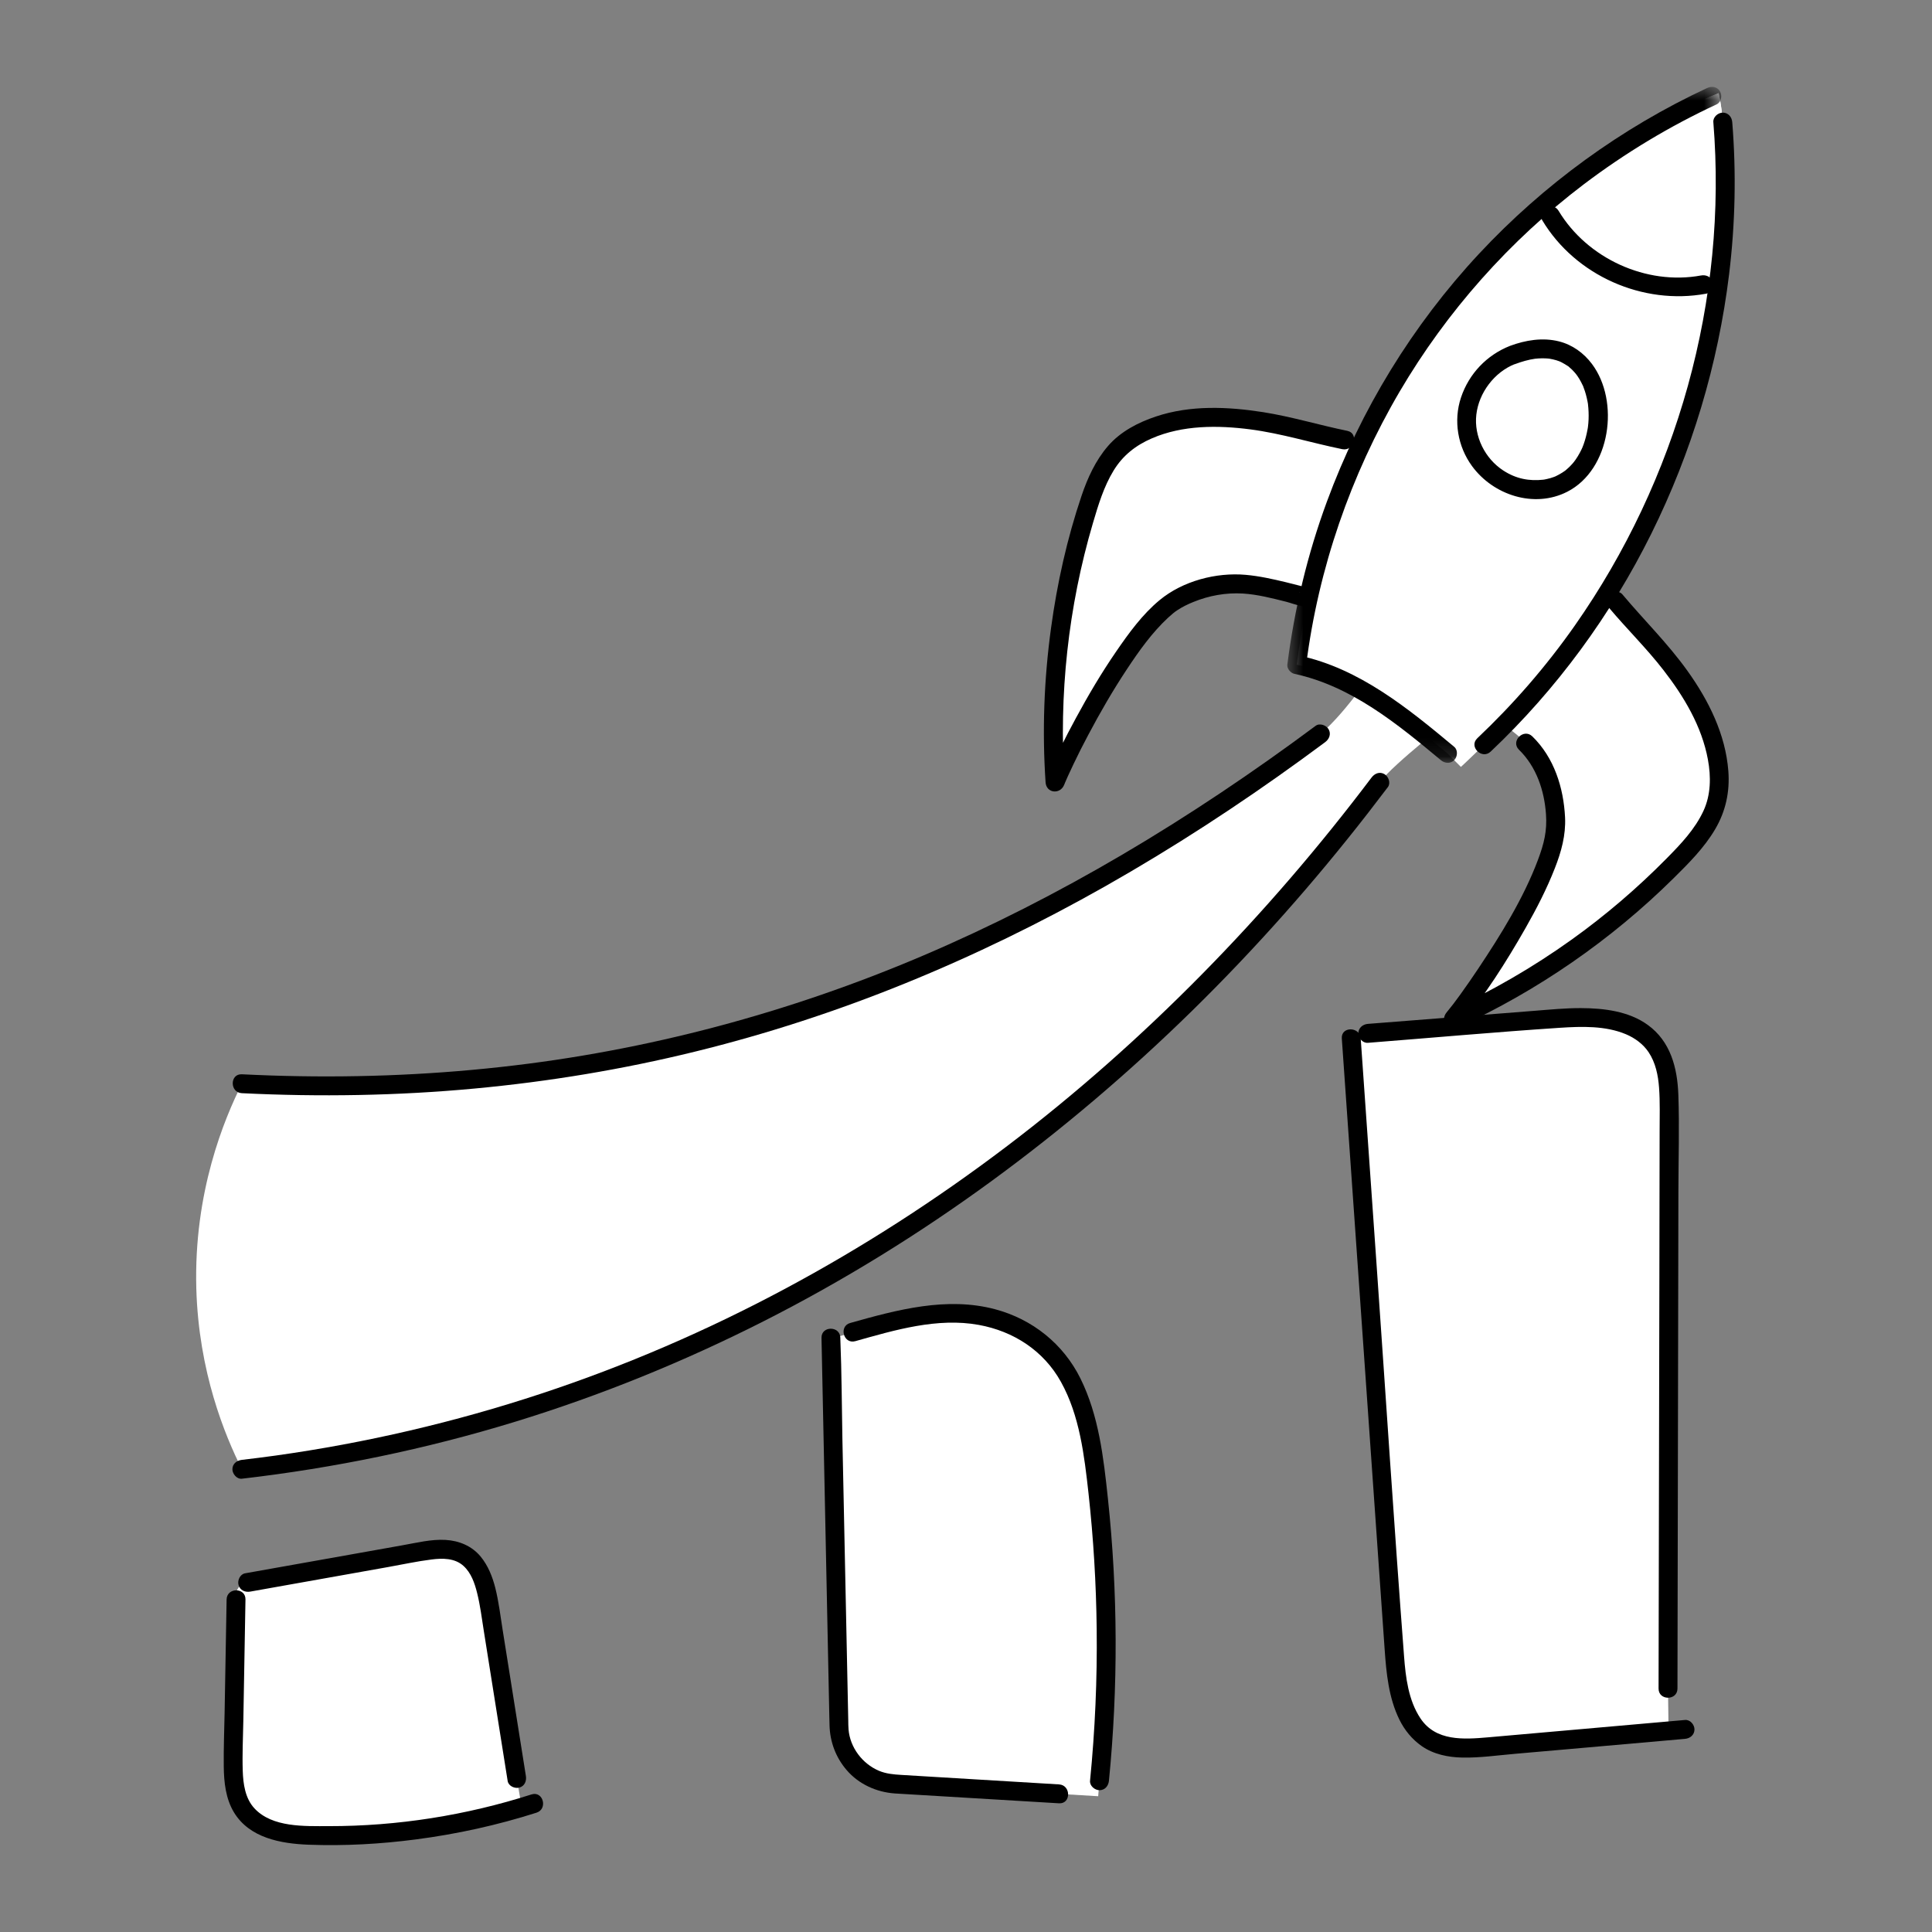 <svg width="106" height="106" viewBox="0 0 106 106" fill="none" xmlns="http://www.w3.org/2000/svg">
<rect x="0" y="0" width="106" height="106" fill="#808080" stroke="none"/>
<path d="M88.643 32.977C90.242 34.832 94.562 38.703 94.316 43.202C94.237 44.628 93.344 45.857 92.36 46.894C88.777 50.668 84.464 53.749 79.731 55.915C81.245 54.081 85.374 47.901 85.36 45.223C85.353 43.898 84.842 42.218 83.706 40.766C82.885 39.718 73.473 33.558 71.738 32.758C71.566 32.678 69.713 32.185 68.395 32.058C67.077 31.931 65.753 32.245 64.587 32.869C62.227 34.137 58.769 40.716 57.88 42.921C57.523 37.727 58.17 32.468 59.776 27.516C60.216 26.156 60.87 24.785 62.085 24.034C65.918 21.67 71.443 23.389 73.775 24.138C75.52 24.698 87.321 31.445 88.643 32.977Z" fill="white"/>
<path d="M13.271 59.46C35.694 60.579 54.428 53.673 72.441 40.273C73.95 39.013 75.697 36.287 75.697 36.287L79.731 39.377C79.731 39.377 76.517 41.849 75.697 42.923C60.939 62.513 39.539 77.584 13.271 80.612C12.331 78.738 10.9 75.266 10.771 70.698C10.624 65.403 12.305 61.389 13.271 59.46Z" fill="white"/>
<path d="M94.521 6.7C95.399 19.287 90.473 32.081 81.42 40.87C80.572 41.693 80.153 42.077 80.153 42.077L79.418 41.34C76.934 39.269 74.312 37.13 71.147 36.469C71.985 29.8 74.543 23.357 78.506 17.929C82.468 12.503 87.682 7.809 94.29 5.11C94.29 5.112 94.454 5.744 94.521 6.7Z" fill="white"/>
<path d="M94.521 6.7C94.454 5.746 94.29 5.112 94.29 5.112C90.68 6.587 87.486 8.661 84.685 11.122C84.796 11.362 84.922 11.604 85.067 11.83C86.835 14.584 90.251 16.208 93.468 15.614C93.742 15.563 93.989 15.492 94.217 15.409C94.613 12.528 94.723 9.608 94.521 6.7Z" fill="white"/>
<path d="M82.988 19.476C81.474 20.05 80.4 21.642 80.469 23.259C80.536 24.877 81.764 26.384 83.34 26.751C89.15 28.094 89.231 17.107 82.988 19.476Z" fill="white"/>
<path d="M28.624 99.167C24.896 100.284 20.99 100.805 17.101 100.7C15.758 100.665 14.249 100.466 13.435 99.397C12.788 98.547 12.781 97.388 12.8 96.319C12.85 93.464 12.901 90.611 12.952 87.756C12.952 87.756 12.793 86.965 13.588 86.824C16.728 86.269 19.868 85.707 23.008 85.147C23.794 85.007 24.645 84.875 25.354 85.239C26.389 85.765 26.683 87.076 26.868 88.221C27.363 91.339 27.861 94.459 28.357 97.579L28.624 99.167Z" fill="white"/>
<path d="M60.253 98.551L49.099 97.881C47.398 97.779 46.064 96.39 46.027 94.689L45.59 73.44C47.765 72.839 51.06 71.991 52.751 72.069C54.765 72.161 56.838 72.984 58.168 74.791C59.458 76.54 59.886 78.948 60.16 81.257C60.764 86.318 60.702 93.219 60.253 98.551Z" fill="white"/>
<path d="M91.515 92.648L91.547 94.963C88.206 95.258 84.87 95.551 81.531 95.846C80.547 95.932 79.504 96.008 78.621 95.565C76.967 94.735 76.63 92.562 76.501 90.716C75.713 79.469 74.925 68.221 74.137 56.975L74.114 56.786L75.048 56.697C78.453 56.429 81.858 56.162 85.264 55.895C87.277 55.736 89.674 55.745 90.847 57.388C91.553 58.381 91.577 59.69 91.574 60.907C91.556 71.489 91.535 82.068 91.515 92.648Z" fill="white"/>
<mask id="mask0_3266_242" style="mask-type:luminance" maskUnits="userSpaceOnUse" x="70" y="4" width="25" height="38">
<path d="M70.536 4.718H94.484V41.877H70.536V4.718Z" fill="white"/>
</mask>
<g mask="url(#mask0_3266_242)">
<path d="M93.664 4.829C88.964 7.016 84.69 10.125 81.153 13.918C77.492 17.845 74.653 22.492 72.799 27.527C71.734 30.415 71.018 33.415 70.63 36.469C70.603 36.681 70.81 36.925 71.011 36.969C74.133 37.637 76.66 39.713 79.052 41.706C79.266 41.886 79.575 41.916 79.785 41.706C79.969 41.522 80.001 41.153 79.785 40.974C77.257 38.868 74.582 36.674 71.285 35.969C71.412 36.134 71.538 36.303 71.665 36.469C72.333 31.196 74.103 26.067 76.792 21.485C79.377 17.084 82.833 13.192 86.901 10.108C89.167 8.394 91.609 6.922 94.185 5.725C94.439 5.608 94.503 5.242 94.371 5.016C94.219 4.755 93.918 4.712 93.664 4.829Z" fill="black"/>
</g>
<path d="M94.003 6.7C94.399 11.562 93.908 16.471 92.606 21.17C91.302 25.868 89.199 30.336 86.397 34.33C84.83 36.563 83.035 38.63 81.054 40.503C80.568 40.962 81.303 41.695 81.787 41.236C85.404 37.819 88.39 33.738 90.6 29.281C92.816 24.813 94.265 19.989 94.869 15.04C95.205 12.275 95.266 9.477 95.04 6.698C95.017 6.419 94.818 6.179 94.521 6.179C94.259 6.182 93.98 6.419 94.003 6.7Z" fill="black"/>
<path d="M84.619 12.09C86.441 15.123 90.137 16.754 93.605 16.114C93.881 16.063 94.035 15.729 93.966 15.475C93.886 15.185 93.605 15.063 93.328 15.114C90.324 15.669 87.082 14.178 85.513 11.567C85.169 10.996 84.273 11.517 84.619 12.09Z" fill="black"/>
<path d="M82.849 18.976C81.573 19.478 80.594 20.506 80.158 21.81C79.734 23.078 79.978 24.5 80.764 25.573C81.93 27.168 84.179 27.905 85.99 26.979C88.37 25.762 88.881 22.011 87.34 19.964C86.888 19.363 86.266 18.913 85.529 18.729C84.639 18.506 83.699 18.66 82.849 18.976C82.587 19.075 82.409 19.326 82.488 19.614C82.557 19.865 82.861 20.075 83.126 19.976C83.485 19.842 83.858 19.732 84.241 19.679C84.147 19.692 84.365 19.669 84.393 19.667C84.471 19.662 84.547 19.658 84.626 19.658C84.699 19.658 84.775 19.66 84.849 19.665C84.879 19.667 84.907 19.669 84.937 19.672C84.965 19.674 84.994 19.676 85.022 19.681C84.962 19.672 84.951 19.672 84.99 19.676C85.126 19.699 85.26 19.727 85.388 19.766C85.446 19.785 85.501 19.803 85.556 19.824C85.579 19.833 85.7 19.888 85.577 19.831C85.612 19.847 85.647 19.863 85.681 19.882C85.794 19.939 85.9 20.008 86.008 20.075C86.13 20.154 85.974 20.036 86.082 20.13C86.137 20.181 86.195 20.229 86.248 20.28C86.338 20.368 86.42 20.462 86.499 20.559C86.418 20.458 86.529 20.605 86.552 20.637C86.589 20.69 86.621 20.744 86.656 20.799C86.722 20.909 86.78 21.025 86.835 21.14C86.897 21.266 86.826 21.103 86.874 21.232C86.902 21.306 86.93 21.379 86.955 21.456C86.996 21.582 87.031 21.711 87.061 21.843C87.075 21.91 87.088 21.974 87.103 22.041C87.107 22.069 87.112 22.093 87.117 22.121C87.144 22.271 87.117 22.096 87.126 22.186C87.158 22.46 87.169 22.737 87.158 23.013C87.153 23.151 87.14 23.29 87.123 23.428C87.107 23.568 87.142 23.315 87.119 23.455C87.114 23.483 87.109 23.511 87.105 23.539C87.091 23.622 87.075 23.702 87.056 23.783C87.027 23.916 86.992 24.05 86.951 24.181C86.93 24.246 86.909 24.313 86.886 24.378C86.87 24.421 86.805 24.585 86.824 24.543C86.845 24.495 86.773 24.654 86.757 24.686C86.732 24.741 86.704 24.795 86.674 24.847C86.605 24.977 86.527 25.103 86.443 25.223C86.427 25.246 86.301 25.412 86.384 25.308C86.342 25.359 86.301 25.41 86.257 25.458C86.16 25.567 86.059 25.668 85.948 25.76C85.928 25.776 85.909 25.794 85.888 25.811C85.787 25.896 85.978 25.748 85.868 25.827C85.815 25.866 85.759 25.903 85.704 25.937C85.591 26.009 85.474 26.071 85.354 26.129C85.232 26.189 85.457 26.092 85.329 26.14C85.303 26.149 85.278 26.161 85.252 26.17C85.188 26.193 85.121 26.214 85.056 26.235C84.99 26.253 84.921 26.271 84.852 26.285C84.81 26.294 84.766 26.302 84.725 26.311C84.697 26.315 84.568 26.331 84.69 26.317C83.9 26.405 83.183 26.274 82.476 25.813C81.476 25.161 80.863 23.944 80.999 22.753C81.135 21.548 81.992 20.414 83.124 19.969C83.384 19.868 83.566 19.621 83.485 19.331C83.421 19.091 83.112 18.875 82.849 18.976Z" fill="black"/>
<path d="M73.919 23.638C72.375 23.322 70.868 22.861 69.308 22.614C67.368 22.31 65.315 22.218 63.426 22.85C62.444 23.177 61.481 23.675 60.795 24.467C60.108 25.26 59.67 26.223 59.337 27.209C58.544 29.557 58 32 57.666 34.455C57.281 37.261 57.175 40.096 57.366 42.923C57.408 43.529 58.168 43.598 58.385 43.062C58.401 43.02 58.419 42.979 58.436 42.937C58.482 42.826 58.417 42.976 58.456 42.891C58.498 42.794 58.542 42.697 58.583 42.6C58.687 42.37 58.793 42.14 58.904 41.912C59.159 41.377 59.426 40.849 59.705 40.326C60.355 39.098 61.05 37.893 61.818 36.733C62.486 35.722 63.205 34.706 64.099 33.88C64.189 33.798 64.281 33.719 64.373 33.641C64.43 33.593 64.474 33.56 64.594 33.48C64.866 33.298 65.165 33.153 65.468 33.03C66.334 32.676 67.264 32.508 68.2 32.565C68.997 32.615 69.79 32.821 70.562 33.014C71.041 33.134 71.836 33.519 72.202 33.032C72.345 32.841 72.26 32.565 72.121 32.404C72.098 32.378 72.036 32.335 72.009 32.316C71.447 31.954 70.926 32.85 71.485 33.212C71.453 33.187 71.421 33.164 71.389 33.139C71.361 32.929 71.336 32.719 71.308 32.51C71.308 32.51 71.308 32.51 71.306 32.512C71.456 32.427 71.606 32.341 71.753 32.256C71.905 32.24 71.868 32.277 71.757 32.249C71.659 32.224 71.559 32.199 71.46 32.173C71.158 32.097 70.859 32.019 70.557 31.945C69.831 31.77 69.097 31.606 68.352 31.539C66.723 31.394 64.896 31.874 63.624 32.925C62.675 33.708 61.924 34.747 61.233 35.754C60.428 36.925 59.703 38.153 59.028 39.402C58.431 40.504 57.86 41.626 57.389 42.789C57.728 42.836 58.069 42.882 58.408 42.928C58.085 38.135 58.606 33.304 59.965 28.696C60.258 27.705 60.558 26.702 61.099 25.816C61.604 24.988 62.313 24.433 63.198 24.05C64.884 23.319 66.813 23.326 68.603 23.559C70.317 23.783 71.96 24.301 73.649 24.645C74.294 24.771 74.573 23.771 73.919 23.638Z" fill="black"/>
<path d="M88.277 33.344C89.25 34.503 90.333 35.561 91.261 36.759C92.386 38.208 93.372 39.849 93.706 41.677C93.879 42.612 93.869 43.605 93.464 44.483C92.996 45.497 92.218 46.31 91.443 47.096C89.83 48.73 88.082 50.228 86.215 51.562C84.098 53.077 81.835 54.383 79.469 55.471C79.679 55.742 79.888 56.014 80.098 56.284C81.462 54.627 82.637 52.784 83.697 50.922C84.301 49.862 84.863 48.772 85.307 47.636C85.66 46.739 85.914 45.82 85.868 44.849C85.787 43.214 85.269 41.568 84.072 40.402C83.596 39.937 82.861 40.667 83.34 41.135C84.292 42.064 84.729 43.366 84.821 44.67C84.886 45.585 84.72 46.272 84.379 47.182C83.582 49.299 82.34 51.291 81.087 53.171C80.771 53.643 80.449 54.109 80.117 54.57C79.822 54.975 79.649 55.208 79.365 55.551C78.986 56.012 79.448 56.616 79.995 56.365C84.374 54.353 88.4 51.569 91.828 48.179C92.66 47.357 93.505 46.511 94.102 45.497C94.683 44.511 94.913 43.439 94.826 42.301C94.671 40.287 93.747 38.434 92.588 36.814C91.512 35.307 90.199 34.024 89.013 32.611C88.833 32.397 88.464 32.424 88.28 32.611C88.066 32.823 88.098 33.13 88.277 33.344Z" fill="black"/>
<path d="M72.181 39.824C68.766 42.363 65.232 44.741 61.562 46.898C58.043 48.965 54.403 50.827 50.647 52.429C46.98 53.994 43.196 55.298 39.341 56.321C35.452 57.353 31.484 58.1 27.482 58.54C23.303 59.003 19.089 59.146 14.886 59.008C14.347 58.99 13.808 58.967 13.269 58.941C12.603 58.909 12.603 59.946 13.269 59.978C17.532 60.188 21.806 60.119 26.056 59.722C30.123 59.342 34.162 58.674 38.129 57.699C42.047 56.738 45.887 55.484 49.624 53.968C53.419 52.429 57.103 50.629 60.668 48.61C64.375 46.509 67.951 44.179 71.4 41.677C71.838 41.359 72.273 41.041 72.706 40.718C72.93 40.552 73.045 40.268 72.893 40.008C72.762 39.789 72.406 39.655 72.181 39.824Z" fill="black"/>
<path d="M13.272 81.13C18.343 80.543 23.357 79.508 28.239 78.012C32.946 76.57 37.524 74.708 41.913 72.482C46.261 70.277 50.422 67.705 54.358 64.831C58.274 61.971 61.975 58.821 65.436 55.427C68.877 52.049 72.083 48.433 75.043 44.624C75.414 44.147 75.782 43.665 76.147 43.184C76.315 42.96 76.181 42.603 75.96 42.474C75.695 42.319 75.421 42.435 75.25 42.661C72.384 46.46 69.272 50.079 65.931 53.468C62.581 56.867 58.998 60.045 55.191 62.928C51.36 65.831 47.307 68.445 43.068 70.712C38.787 73.003 34.319 74.933 29.709 76.457C24.963 78.026 20.073 79.167 15.122 79.86C14.504 79.946 13.887 80.024 13.269 80.096C12.991 80.128 12.751 80.31 12.751 80.614C12.754 80.867 12.993 81.162 13.272 81.13Z" fill="black"/>
<path d="M12.433 87.756C12.396 89.829 12.359 91.903 12.323 93.977C12.304 94.957 12.265 95.941 12.277 96.92C12.286 97.778 12.382 98.683 12.834 99.432C13.686 100.845 15.412 101.153 16.933 101.211C18.903 101.285 20.884 101.174 22.838 100.918C25.078 100.625 27.285 100.139 29.437 99.453C30.07 99.25 29.799 98.247 29.161 98.452C25.564 99.602 21.806 100.197 18.029 100.192C16.712 100.19 14.94 100.275 13.958 99.215C13.449 98.664 13.341 97.871 13.318 97.153C13.288 96.247 13.334 95.339 13.35 94.434C13.389 92.208 13.428 89.981 13.468 87.756C13.481 87.087 12.445 87.087 12.433 87.756Z" fill="black"/>
<path d="M13.725 87.325C15.407 87.025 17.089 86.725 18.773 86.426C19.614 86.276 20.455 86.126 21.296 85.976C22.089 85.836 22.881 85.661 23.678 85.562C24.28 85.485 24.95 85.481 25.427 85.912C25.851 86.295 26.045 86.866 26.178 87.403C26.349 88.085 26.434 88.79 26.545 89.486C26.676 90.313 26.808 91.141 26.939 91.966C27.243 93.883 27.549 95.798 27.853 97.715C27.897 97.992 28.243 98.146 28.492 98.077C28.787 97.996 28.897 97.717 28.853 97.439C28.57 95.652 28.284 93.869 28.001 92.083C27.86 91.201 27.72 90.318 27.579 89.433C27.457 88.665 27.365 87.882 27.176 87.126C27.019 86.504 26.777 85.893 26.365 85.395C25.883 84.817 25.188 84.531 24.446 84.488C23.658 84.442 22.856 84.647 22.084 84.782C21.188 84.942 20.289 85.103 19.393 85.262C17.411 85.615 15.43 85.967 13.449 86.32C13.172 86.368 13.018 86.705 13.087 86.958C13.168 87.253 13.449 87.373 13.725 87.325Z" fill="black"/>
<path d="M45.072 73.401C45.105 74.959 45.137 76.515 45.169 78.072C45.233 81.16 45.296 84.246 45.36 87.334C45.406 89.611 45.455 91.887 45.501 94.164C45.505 94.332 45.505 94.5 45.513 94.668C45.538 95.574 45.858 96.422 46.447 97.111C47.118 97.895 48.093 98.331 49.111 98.4C49.42 98.42 49.729 98.436 50.035 98.455C52.657 98.612 55.279 98.771 57.901 98.927C57.968 98.932 58.037 98.936 58.104 98.939C58.77 98.978 58.768 97.941 58.104 97.902C55.726 97.759 53.349 97.616 50.971 97.473C50.464 97.443 49.957 97.413 49.45 97.381C49.029 97.356 48.618 97.321 48.22 97.153C47.314 96.768 46.637 95.874 46.556 94.888C46.542 94.722 46.542 94.553 46.54 94.385C46.496 92.313 46.455 90.242 46.411 88.173C46.346 85.105 46.284 82.036 46.219 78.969C46.183 77.141 46.181 75.307 46.106 73.48C46.106 73.452 46.106 73.427 46.105 73.399C46.095 72.735 45.059 72.733 45.072 73.401Z" fill="black"/>
<path d="M46.924 73.584C49.099 72.973 51.426 72.277 53.705 72.692C55.612 73.04 57.26 74.107 58.209 75.817C59.235 77.662 59.492 79.863 59.721 81.928C59.992 84.396 60.142 86.878 60.17 89.359C60.203 92.143 60.08 94.929 59.806 97.701C59.778 97.98 60.064 98.22 60.324 98.22C60.628 98.22 60.815 97.98 60.843 97.701C61.35 92.553 61.334 87.355 60.785 82.209C60.548 79.976 60.285 77.655 59.274 75.621C58.334 73.729 56.64 72.378 54.603 71.834C51.947 71.125 49.217 71.862 46.648 72.586C46.007 72.763 46.281 73.763 46.924 73.584Z" fill="black"/>
<path d="M73.619 56.975C74.142 64.435 74.665 71.897 75.188 79.356C75.448 83.066 75.709 86.778 75.969 90.488C76.061 91.802 76.19 93.152 76.778 94.348C77.061 94.924 77.476 95.432 78.003 95.8C78.656 96.254 79.453 96.415 80.236 96.43C81.197 96.448 82.167 96.307 83.123 96.224C84.146 96.135 85.169 96.044 86.195 95.955C88.28 95.77 90.365 95.588 92.45 95.403C92.729 95.379 92.968 95.183 92.968 94.885C92.968 94.625 92.731 94.341 92.45 94.367C88.849 94.685 85.247 95.003 81.646 95.319C80.303 95.436 78.775 95.544 77.932 94.277C77.273 93.288 77.121 92.028 77.034 90.871C76.485 83.67 76.022 76.459 75.517 69.256C75.23 65.163 74.944 61.068 74.656 56.975C74.607 56.312 73.571 56.307 73.619 56.975Z" fill="black"/>
<path d="M75.047 57.215C78.559 56.939 82.07 56.623 85.586 56.39C86.779 56.312 88.086 56.271 89.21 56.745C89.701 56.953 90.152 57.282 90.45 57.727C90.834 58.303 90.975 58.992 91.025 59.674C91.083 60.467 91.056 61.264 91.056 62.057C91.053 62.94 91.053 63.82 91.051 64.702C91.049 66.504 91.044 68.307 91.042 70.106C91.035 73.632 91.028 77.16 91.021 80.686C91.014 84.672 91.005 88.659 90.998 92.645C90.996 93.314 92.032 93.314 92.035 92.645C92.049 85.361 92.063 78.079 92.076 70.795C92.079 68.993 92.083 67.191 92.086 65.391C92.088 63.614 92.147 61.829 92.083 60.054C92.028 58.58 91.655 57.137 90.406 56.233C89.365 55.478 87.991 55.314 86.738 55.31C85.901 55.307 85.065 55.39 84.231 55.455C83.236 55.533 82.24 55.611 81.245 55.69C79.178 55.851 77.111 56.015 75.045 56.176C74.766 56.199 74.526 56.4 74.526 56.694C74.529 56.959 74.766 57.236 75.047 57.215Z" fill="black"/>
</svg>
